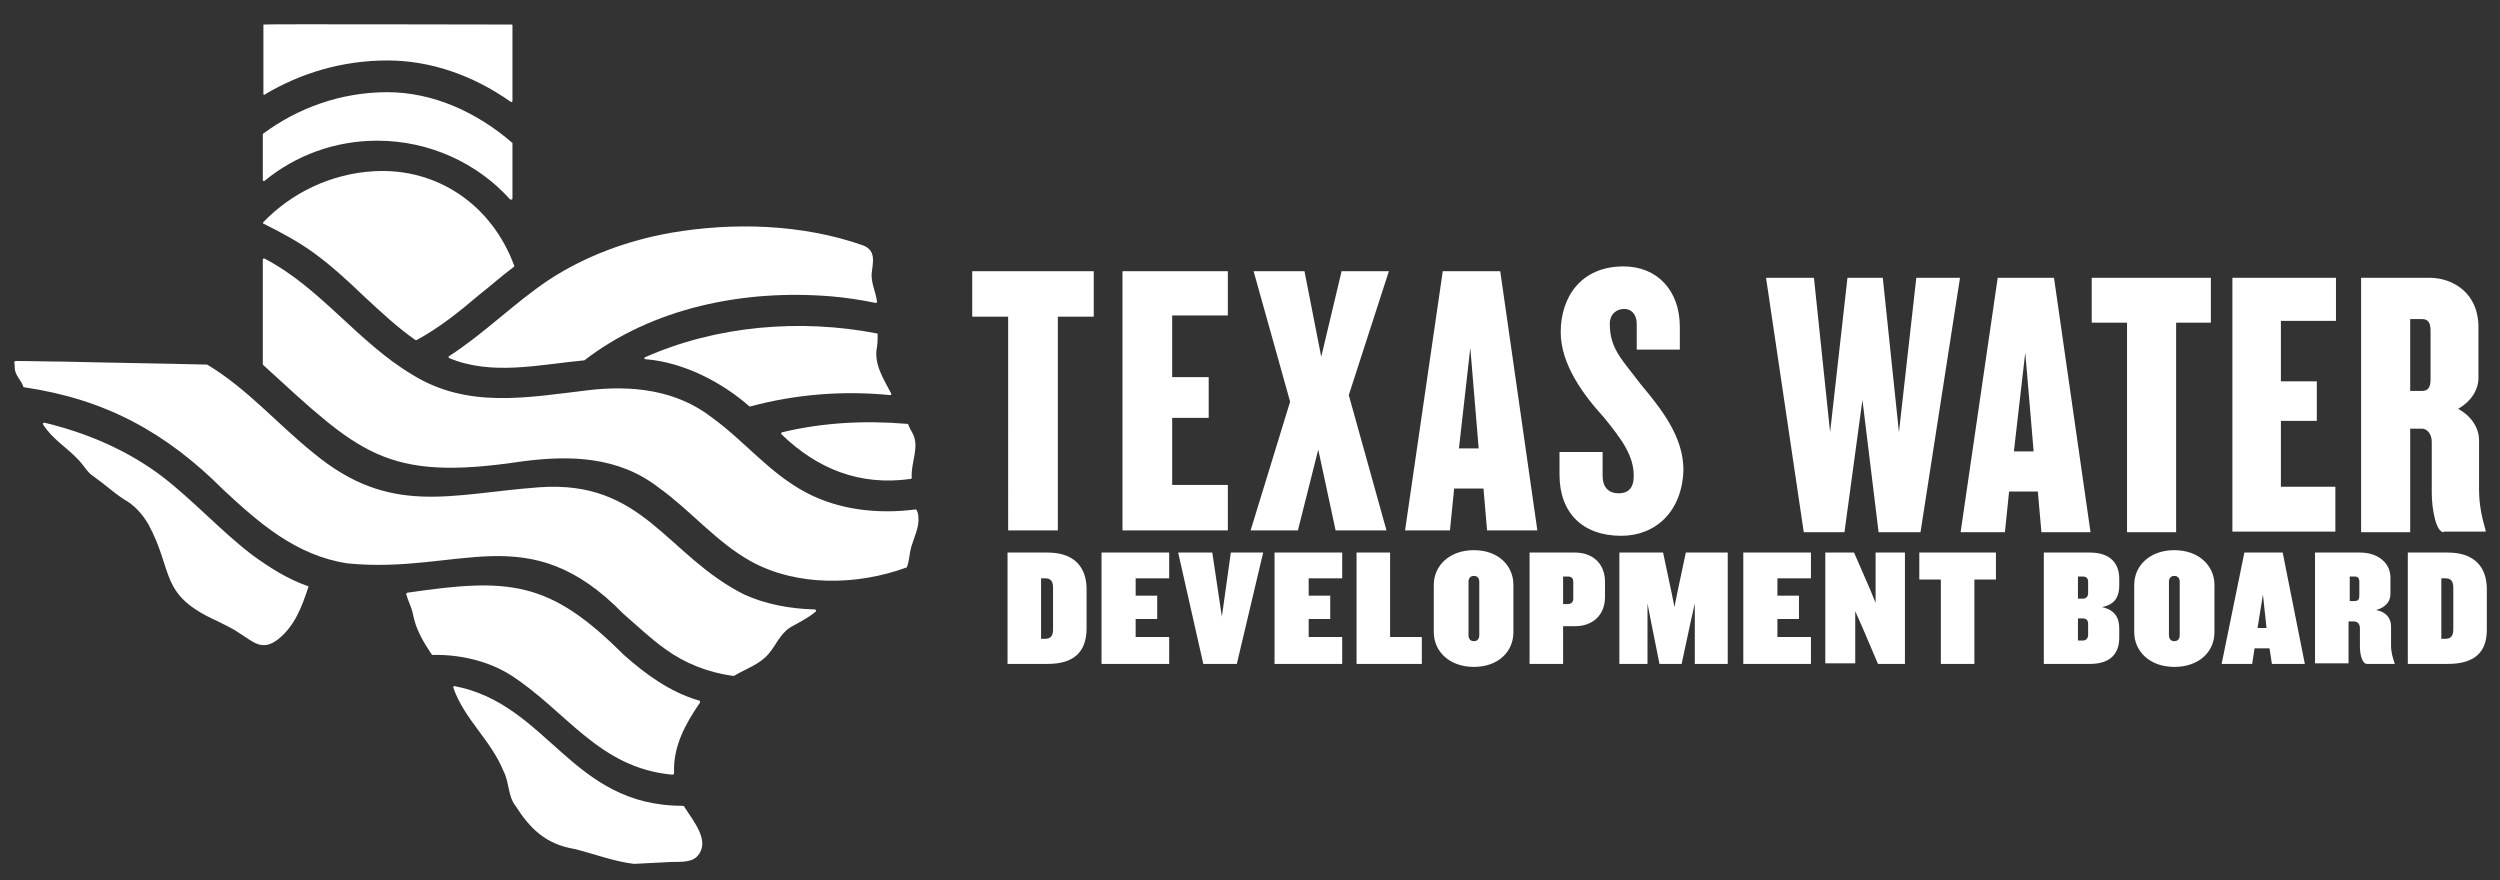 <?xml version="1.0" encoding="utf-8"?>
<!-- Generator: Adobe Illustrator 26.5.3, SVG Export Plug-In . SVG Version: 6.00 Build 0)  -->
<svg version="1.1" xmlns="http://www.w3.org/2000/svg" xmlns:xlink="http://www.w3.org/1999/xlink" x="0px" y="0px"
	 viewBox="0 0 417.6 147" style="enable-background:new 0 0 417.6 147;" xml:space="preserve">
<rect x="0" y="0" width="417.6" height="147" fill="#333333" stroke="none"/>
<style type="text/css">
	.st0{fill:#FFFFFF;}
</style>
<g id="White">
	<path class="st0" d="M320.8,88.9h-7l-2.7-22.1l-3,22.1h-6.8l-6.3-42.5h8l2.7,25.8l2.9-25.8h5.9l2.7,25.8l2.9-25.8h7.3L320.8,88.9z
		 M341,88.9l-0.6-6.8h-4.8l-0.7,6.8h-7.4l6.2-42.5h9.4l6.1,42.5H341z M338.3,58.9l-1.9,16.5h3.3L338.3,58.9z M363.5,53.9v35h-8.2
		v-35h-5.9v-7.5h19.9v7.5H363.5z M372.9,88.9V46.4h17.3v7.2H381v10.1h6v6.6h-6v11h9.1v7.5H372.9z M408.2,88.9c-1.3,0-2-3.9-2-6.6
		v-8.5c0-1.1-0.6-2.2-1.7-2.2h-1.9v17.3h-8.2V46.4h11.4c4,0,8.2,2.6,8.2,8.2v8.5c0,2.1-1.3,4-3.4,5.2c2.1,1.1,3.5,3.1,3.5,5.2v8.2
		c0,2.7,0.5,4.8,1.1,6.9v0.2H408.2z M406,55.2c0-1.4-0.5-1.9-1.4-1.9h-2v12h2c0.9,0,1.4-0.5,1.4-1.9V55.2z M176.7,52.9v35.7h-8.3
		V52.9h-6v-7.6h20.3v7.6H176.7z M187.5,88.6V45.3h17.6v7.4h-9.3V63h6.1v6.8h-6.1V81h9.3v7.6H187.5z M223.1,88.6l-2.9-13.5l-3.4,13.5
		h-7.9l6.6-21.5l-6.1-21.8h8.5l2.8,14.3l3.4-14.3h7.9L225.3,66l6.3,22.6H223.1z M248.4,88.6l-0.6-7h-4.9l-0.7,7h-7.5l6.3-43.3h9.6
		l6.2,43.3H248.4z M245.6,58.1l-1.9,16.8h3.3L245.6,58.1z M270.8,89.5c-6.4,0-10.3-3.8-10.3-10.2v-3.8h7.2v4c0,1.8,0.9,2.9,2.7,2.9
		c1.7,0,2.5-1,2.5-2.9c0-3.5-2.1-6.2-5-9.8c-3.3-3.6-7.2-8.8-7.2-14.2c0-5.9,3.4-11,10.5-11c5.6,0,9.4,4,9.4,10.1v3.8h-7.2v-4.3
		c0-1.6-0.9-2.5-2.1-2.5s-2.4,0.8-2.4,2.5c0,4.2,2.1,6,5.1,10c3.5,4.2,7.2,8.8,7.2,14.4C281,85.4,276.6,89.5,270.8,89.5z M175,110.9
		h-6.7V92.3h6.7c4.6,0,6.5,2.6,6.5,6.1v6.8C181.4,108.8,179.5,110.9,175,110.9z M175.9,98.2c0-1-0.3-1.6-1.3-1.6h-0.7v10.1h0.7
		c1,0,1.3-0.6,1.3-1.6V98.2z M184,110.9V92.3h11.3v4.3h-5.6v2.9h3.6v3.9h-3.6v3h5.6v4.5H184z M206.6,110.9H201l-4.2-18.6h5.7
		l1.6,10.7l1.5-10.7h5.4L206.6,110.9z M212.9,110.9V92.3h11.3v4.3h-5.6v2.9h3.6v3.9h-3.6v3h5.6v4.5H212.9z M226.6,110.9V92.3h5.6
		v14.1h5.3v4.5H226.6z M246.2,111.4c-4.1,0-6.7-2.6-6.7-5.8v-7.9c0-3.2,2.6-5.8,6.7-5.8c4.1,0,6.6,2.6,6.6,5.8v7.9
		C252.8,108.9,250.2,111.4,246.2,111.4z M247.1,97.2c0-0.6-0.3-1-0.9-1c-0.6,0-0.9,0.4-0.9,1v8.9c0,0.6,0.3,1,0.9,1
		c0.6,0,0.9-0.4,0.9-1V97.2z M263.1,104.6h-2v6.3h-5.6V92.3h7.6c2.9,0,5,1.8,5,4.9v2.5C268.1,102.8,266,104.6,263.1,104.6z
		 M262.8,97.2c0-0.6-0.3-0.9-0.9-0.9h-0.8v4.6h0.8c0.5,0,0.9-0.3,0.9-0.9V97.2z M283.1,110.9v-10.1l-0.7,3.1l-1.5,7h-3.7l-1.4-7
		l-0.6-3.1v10.1h-4.7V92.3h7.3l1.4,6.6l0.5,2.5l0.5-2.5l1.4-6.6h7v18.6H283.1z M291.2,110.9V92.3h11.3v4.3h-5.6v2.9h3.6v3.9h-3.6v3
		h5.6v4.5H291.2z M313.7,110.9l-2.6-6.1l-1.2-2.7v8.7h-5V92.3h4.8l2.7,6.2l0.9,2.2v-8.4h4.9v18.6H313.7z M329.8,96.8v14.1h-5.6V96.8
		h-3.6v-4.5h12.8v4.5H329.8z M349.1,110.9h-7.7V92.3h7.7c3.6,0,4.9,2,4.9,4.4v1.1c0,1.7-0.6,3.2-2.9,3.6c2.2,0.5,2.9,1.8,2.9,3.6
		v1.5C354,109,352.7,110.9,349.1,110.9z M348.8,97.2c0-0.6-0.3-0.9-0.9-0.9h-0.8v3.7h0.8c0.5,0,0.9-0.3,0.9-0.9V97.2z M348.8,104.2
		c0-0.6-0.3-0.9-0.9-0.9h-0.8v3.7h0.8c0.5,0,0.9-0.3,0.9-1V104.2z M363.2,111.4c-4.1,0-6.7-2.6-6.7-5.8v-7.9c0-3.2,2.6-5.8,6.7-5.8
		c4.1,0,6.7,2.6,6.7,5.8v7.9C369.9,108.9,367.3,111.4,363.2,111.4z M364.1,97.2c0-0.6-0.3-1-0.9-1s-0.9,0.4-0.9,1v8.9
		c0,0.6,0.3,1,0.9,1s0.9-0.4,0.9-1V97.2z M379.5,110.9l-0.4-2.6h-2.5l-0.4,2.6h-5.1l3.8-18.6h6.4l3.7,18.6H379.5z M378,99.3
		l-0.9,5.6h1.5L378,99.3z M395.4,110.9c-0.8,0-1.2-1.5-1.2-2.9v-3c0-0.6-0.2-1.2-1.1-1.2h-0.8v7h-5.6V92.3h7.5c3,0,5.1,1.7,5.1,4.2
		v2.7c0,1.1-0.6,2.2-2.4,2.7c1.7,0.3,2.5,1.4,2.5,2.7v3.2c0,1.2,0.3,2.1,0.6,3v0.1H395.4z M394.1,97.2c0-0.7-0.3-0.9-0.8-0.9h-0.8
		v4.1h0.8c0.6,0,0.8-0.3,0.8-0.9V97.2z M408.9,110.9h-6.7V92.3h6.7c4.6,0,6.5,2.6,6.5,6.1v6.8C415.4,108.8,413.5,110.9,408.9,110.9z
		 M409.8,98.2c0-1-0.3-1.6-1.3-1.6h-0.7v10.1h0.7c1,0,1.3-0.6,1.3-1.6V98.2z"/>
	<path class="st0" d="M51.4,97.9c0.1,0,0.2,0.1,0.1,0.2c-1.1,3.3-2.3,6.6-5.2,8.8c-2.6,1.9-4,0.3-6.4-1.2c-1-0.7-2.3-1.3-3.7-2
		c-9.7-4.4-7.1-8.1-11.4-16.1c-1-1.7-2.3-3.2-4.1-4.2c-1.7-1.1-3.2-2.5-4.9-3.7c-1.2-0.7-1.8-2-2.8-3c-1.9-2-4.3-3.4-5.8-5.8
		c-0.1-0.1,0-0.3,0.2-0.3c7.1,1.7,13.9,4.6,19.7,9c5.2,4,9.7,9,14.9,13C45,94.8,48,96.7,51.4,97.9z M85.2,112.7
		c9.4,6,14.8,15.6,27.1,16.7c0.2,0,0.3-0.1,0.3-0.3c-0.2-4.4,1.9-8.2,4.3-11.7c0.1-0.2,0-0.4-0.2-0.4c-4.8-1.4-8.9-4.4-12.6-7.7
		C91.8,97,85.1,96.5,68.1,99c-0.2,0-0.3,0.2-0.2,0.4c0.3,1.1,0.9,2.1,1.1,3.3c0.5,2.5,1.7,4.5,3.1,6.6c0.1,0.1,0.1,0.1,0.2,0.1
		C76.8,109.3,81.5,110.4,85.2,112.7z M114,134.6c-18.6,0-22.4-17-38.1-20c-0.1,0-0.2,0.1-0.2,0.2c1.8,5.3,6.3,8.8,8.4,14
		c1,1.9,0.7,4.1,2,5.8c2.5,3.9,5.1,6.4,9.8,7.2c3.3,0.8,6.6,2.1,10,2.5c0,0,0,0,0,0c1.5-0.1,4.4-0.2,5.9-0.3
		c1.4-0.1,3.5,0.2,4.6-0.9c2.4-2.5-0.5-5.8-2.2-8.5C114.1,134.7,114.1,134.7,114,134.6z M153.4,86.3c0-0.4-0.1-0.7-0.3-1.1
		c0-0.1-0.1-0.1-0.2-0.1c-6.2,0.8-12.7,0.1-18.2-2.8c-6.1-3.2-10.2-8.5-15.7-12.5c-6-4.7-13.5-5.5-20.9-4.6
		c-10.1,1.2-20,3.1-29.2-2.6c-9.1-5.4-15.3-14.5-24.7-19.4c-0.1-0.1-0.3,0-0.3,0.2c0,5.7,0,12,0,17.4c0,0.1,0,0.1,0.1,0.2
		c16,14.6,20.3,19.5,43,16.1c8.2-1.1,16.3-0.9,23.1,4.4c5.3,3.8,9.6,9.1,15.4,12.3c7.7,4.2,17.7,4,25.9,1c0.1,0,0.1-0.1,0.1-0.1
		c0.4-1,0.4-2.2,0.7-3.3C152.7,89.7,153.6,88,153.4,86.3z M124.3,99.3c-13.1-6.6-16.8-19.2-34.3-17.9c-14.8,1.1-24.8,4.9-37.6-5.7
		c-6-4.8-11.1-10.8-17.8-14.8c0,0-0.1,0-0.1,0c-8-0.2-16.1-0.3-24.1-0.5c-2.6,0-5.1-0.1-7.7-0.1c-0.2,0-0.4,0.1-0.3,0.3
		c0.1,0.4,0,0.8,0.1,1.2c0,0,0,0,0,0c0.2,1.1,1.1,1.8,1.4,2.8c0,0.1,0.1,0.1,0.2,0.1c13.5,2,23.6,7.5,33.2,17.1
		c6,5.6,12.2,11,20.7,12.3c0,0,0,0,0,0c18.8,1.9,30.2-7.9,46.1,8.4c0,0,0,0,0,0c2.3,2,4.5,4.1,7,5.9c3.3,2.4,7.1,3.9,11.3,4.5
		c0.1,0,0.1,0,0.2,0c2-1.2,4.3-1.9,5.8-3.7c1.2-1.4,1.9-3.3,3.6-4.4c0,0,0,0,0,0c1.4-0.8,2.9-1.5,4.2-2.6c0.2-0.1,0.1-0.4-0.1-0.4
		C131.9,101.7,127.8,100.9,124.3,99.3z M152.4,72.3c-0.3-0.5-0.5-0.9-0.7-1.4c0-0.1-0.1-0.1-0.2-0.1c-7.1-0.6-14.2-0.2-20.8,1.4
		c-0.2,0-0.3,0.3-0.1,0.4c5.9,5.7,13,8.6,21.5,7.4c0.1,0,0.2-0.1,0.2-0.2C152.1,77.3,153.7,74.6,152.4,72.3z M138.8,49.5
		c2.5,0.2,5,0.6,7.5,1.1c0.1,0,0.2-0.1,0.2-0.2c-0.2-1.6-1-3.1-0.9-4.7c0.2-1.9,0.8-3.8-1.4-4.7c-10.2-3.6-21.8-3.9-32.2-2.1
		c-7.3,1.3-14.3,3.9-20.4,7.9c-5.8,3.9-10.7,8.9-16.6,12.7c-0.1,0.1-0.1,0.2,0,0.3c7.1,3,15.1,1.1,22.5,0.4c0,0,0.1,0,0.1,0
		C109,51.4,124.3,48.3,138.8,49.5z M148.7,66c0.1,0,0.2-0.1,0.2-0.2c-1.3-2.5-3-5-2.4-7.9c0.1-0.7,0.1-1.4,0.1-2.1
		c0-0.1-0.1-0.1-0.1-0.1c-12.9-2.5-26.9-1.3-38.8,4c-0.1,0.1-0.1,0.3,0.1,0.3c6.5,0.5,13,4,17.4,7.9c0,0,0.1,0,0.1,0
		C132.7,65.9,140.7,65.2,148.7,66z M85.6,33.2c0-2.3,0-5.7,0-9.3c0,0,0-0.1-0.1-0.1c-5.8-5-13.1-8.4-20.8-8.4
		c-7.7,0-14.9,2.6-20.7,6.9c0,0-0.1,0.1-0.1,0.1c0,2.5,0,5.1,0,7.7c0,0.1,0.2,0.2,0.3,0.1c5.1-4.2,11.7-6.7,18.8-6.7
		c8.8,0,16.8,3.8,22.2,9.8C85.4,33.4,85.6,33.3,85.6,33.2z M62.5,28.6C55.2,29,48.6,32.3,44,37.1c-0.1,0.1-0.1,0.3,0.1,0.3
		c3,1.5,5.8,3,8.4,4.9c3,2.2,5.7,4.7,8.2,7.1c2.9,2.7,5.8,5.4,8.7,7.4c0.1,0,0.1,0,0.2,0c3.7-2,7.1-4.7,10.5-7.6
		c1.9-1.5,3.7-3.1,5.7-4.6c0.1,0,0.1-0.1,0.1-0.2C82.2,34.3,73.1,28,62.5,28.6z M85.6,16.9c0-6,0-11.7,0-12.7c0-0.1-0.1-0.1-0.1-0.1
		C82.7,4.1,44,4,44,4.1c0,0.7,0,5.4,0,11.6c0,0.1,0.1,0.2,0.2,0.1c6-3.6,13-5.7,20.5-5.7c7.1,0,14.2,2.4,20.6,6.9
		C85.4,17.1,85.6,17,85.6,16.9z"/>
</g>
<g id="Blue">
</g>
<g id="Green">
</g>
<g id="Yellow">
</g>
</svg>
